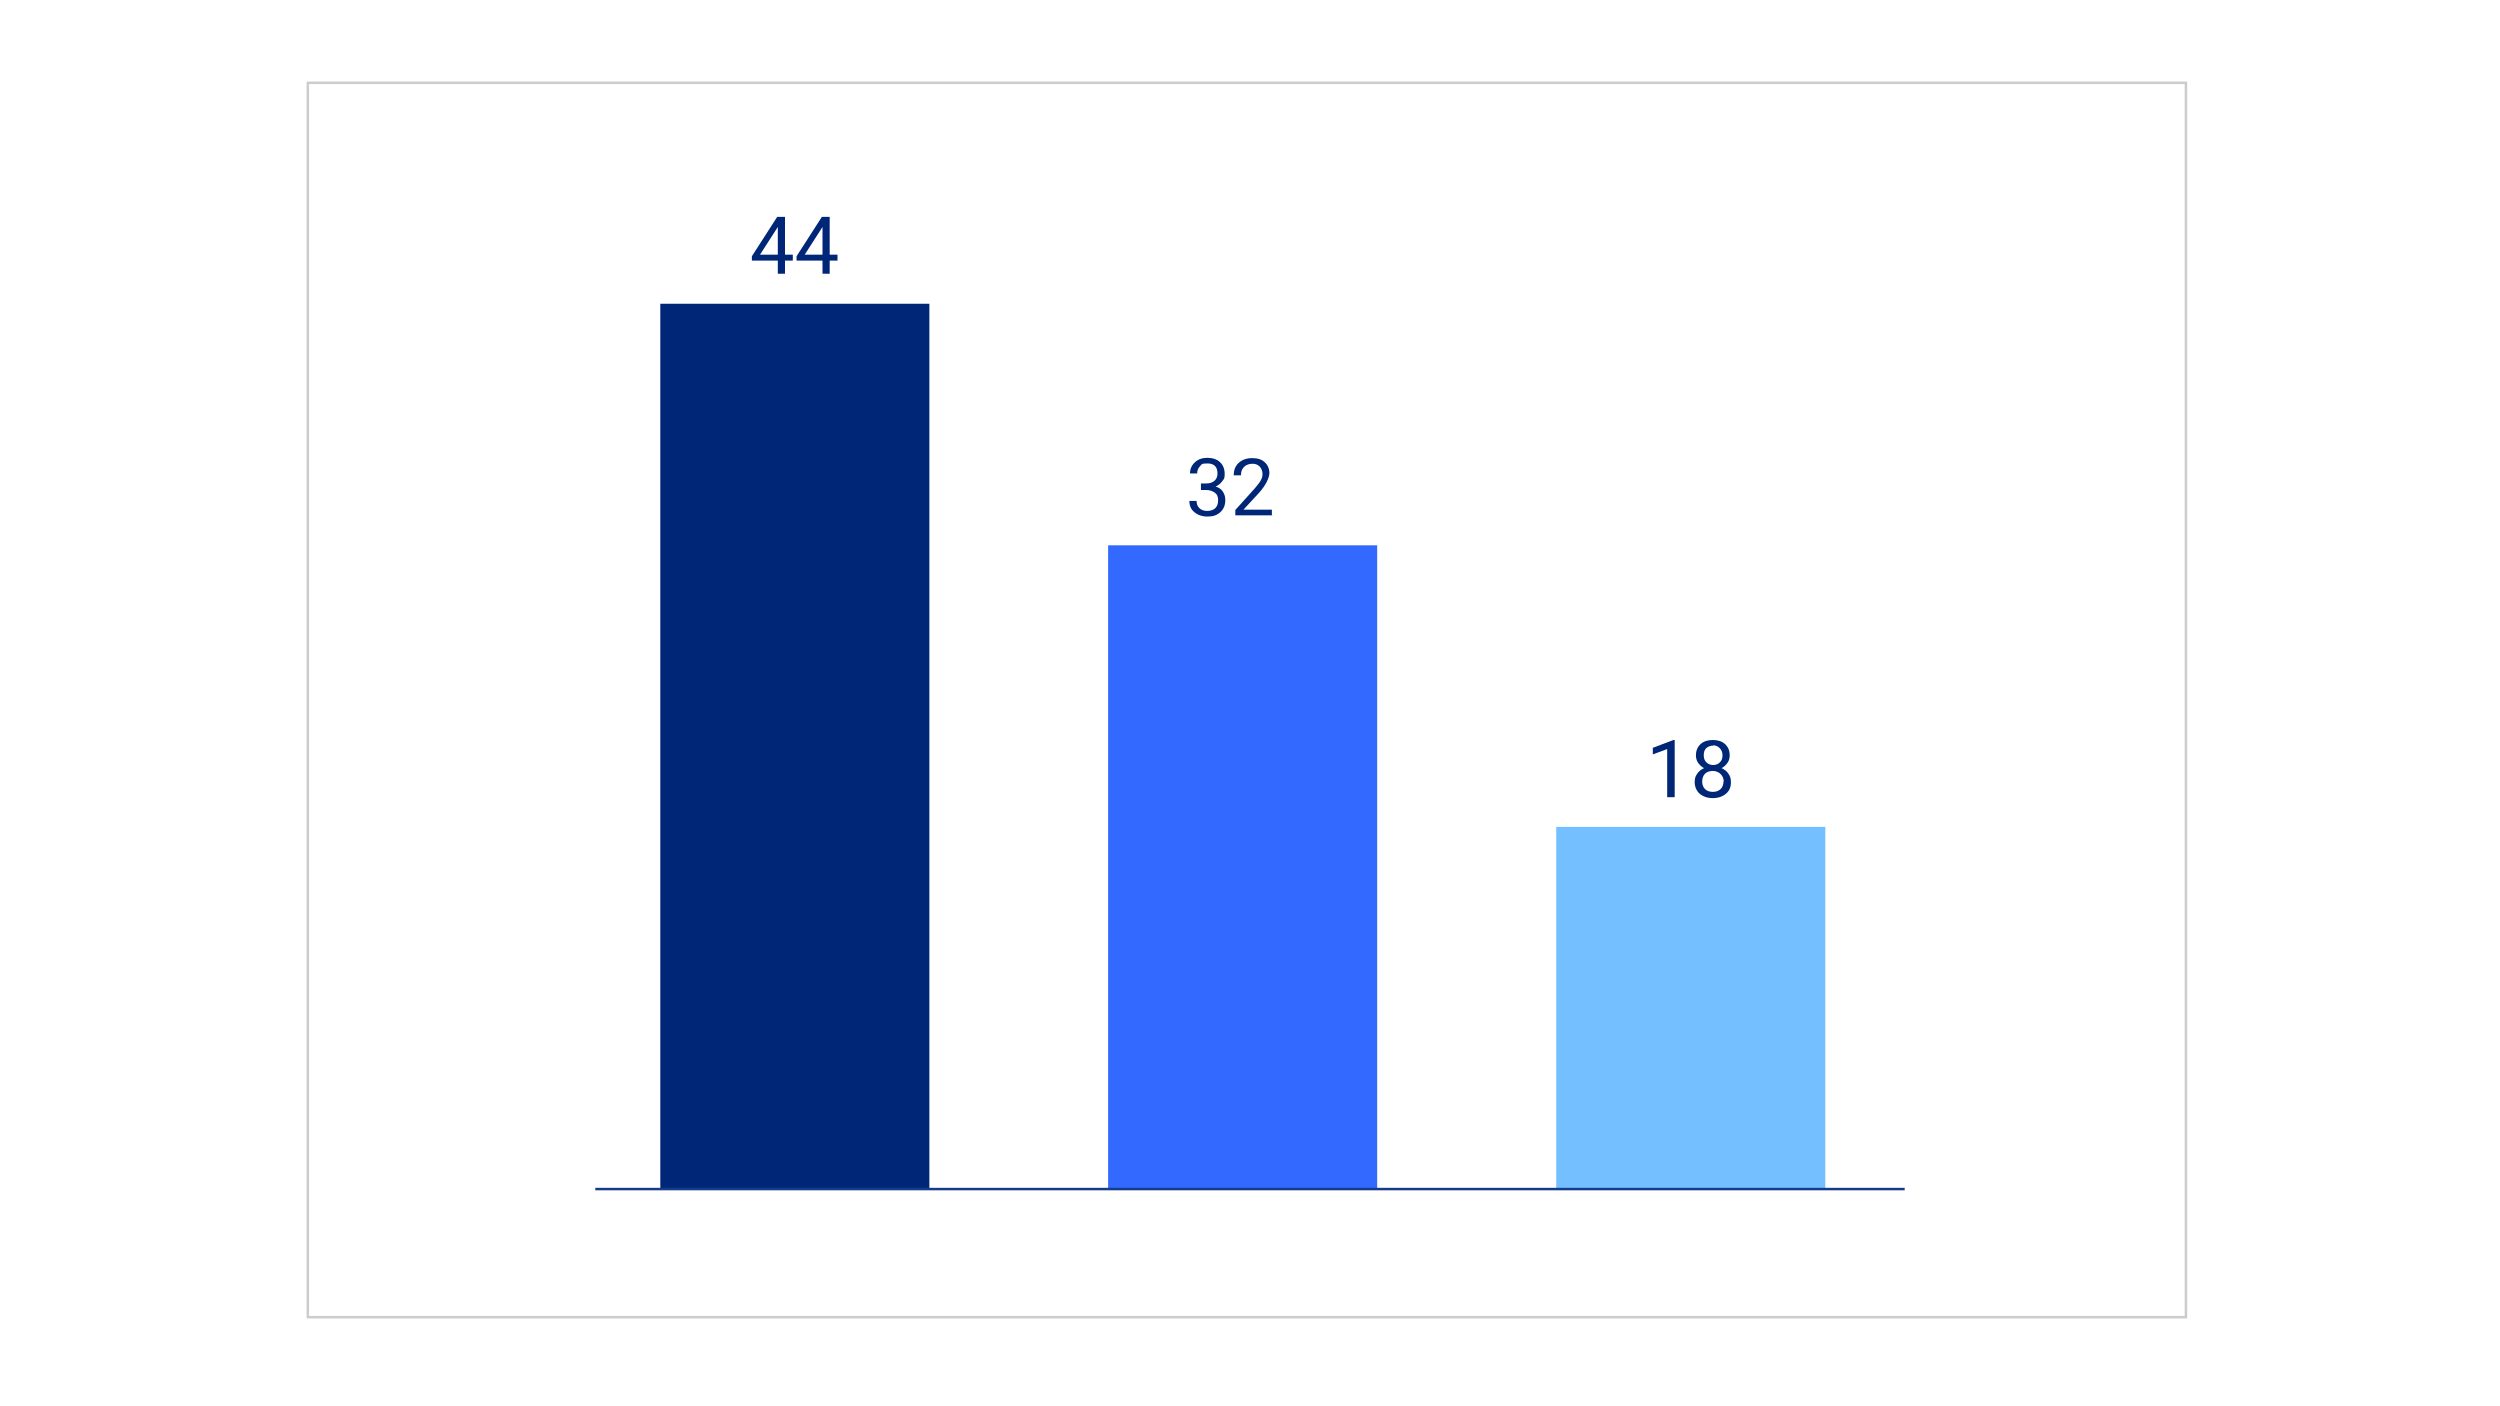 <?xml version="1.0" encoding="UTF-8"?>
<svg id="Layer_1" xmlns="http://www.w3.org/2000/svg" version="1.1" viewBox="0 0 800 450">
  <!-- Generator: Adobe Illustrator 29.8.2, SVG Export Plug-In . SVG Version: 2.1.1 Build 3)  -->
  <defs>
    <style>
      .st0 {
        stroke: #ccc;
      }

      .st0, .st1 {
        fill: none;
        stroke-miterlimit: 10;
        stroke-width: .8px;
      }

      .st2 {
        isolation: isolate;
      }

      .st3 {
        fill: #73bfff;
      }

      .st4 {
        fill: #3369ff;
      }

      .st5 {
        fill: #002677;
      }

      .st1 {
        stroke: #153b8b;
      }
    </style>
  </defs>
  <g>
    <rect class="st3" x="498" y="264.6" width="86.1" height="115.9"/>
    <rect class="st4" x="354.6" y="174.5" width="86.1" height="206.1"/>
    <rect class="st5" x="211.3" y="97.2" width="86.1" height="283.4"/>
    <line class="st1" x1="190.5" y1="380.5" x2="609.5" y2="380.5"/>
    <g class="st2">
      <g class="st2">
        <path class="st5" d="M251.2,81.5h2.5v1.9h-2.5v4.2h-2.3v-4.2h-8.3v-1.4l8.1-12.6h2.5v12h0ZM243.3,81.5h5.6v-8.9l-.3.5-5.4,8.4h0Z"/>
        <path class="st5" d="M265.5,81.5h2.5v1.9h-2.5v4.2h-2.3v-4.2h-8.3v-1.4l8.1-12.6h2.5v12h0ZM257.6,81.5h5.6v-8.9l-.3.5-5.4,8.4h0Z"/>
      </g>
    </g>
    <g class="st2">
      <g class="st2">
        <path class="st5" d="M384.4,154.7h1.7c1.1,0,1.9-.3,2.6-.9.6-.6.9-1.3.9-2.3,0-2.1-1.1-3.2-3.2-3.2s-1.8.3-2.4.9c-.6.6-.9,1.3-.9,2.3h-2.3c0-1.4.5-2.6,1.6-3.6s2.4-1.4,4-1.4,3.1.5,4,1.4c1,.9,1.5,2.2,1.5,3.8s-.3,1.6-.8,2.3-1.2,1.3-2.1,1.7c1,.3,1.8.8,2.3,1.6s.8,1.6.8,2.7c0,1.6-.5,2.9-1.6,3.9s-2.4,1.4-4.1,1.4-3.1-.5-4.2-1.4-1.6-2.1-1.6-3.6h2.3c0,1,.3,1.7.9,2.3s1.5.9,2.5.9,2-.3,2.6-.9c.6-.6.9-1.4.9-2.5s-.3-1.9-1-2.4-1.6-.9-2.8-.9h-1.7v-2.1Z"/>
        <path class="st5" d="M407.2,164.9h-11.9v-1.7l6.3-7c.9-1.1,1.6-1.9,1.9-2.6.4-.7.5-1.3.5-2s-.3-1.7-.9-2.3-1.3-.9-2.3-.9-2,.3-2.7,1-1,1.6-1,2.7h-2.3c0-1.7.5-3,1.6-4s2.5-1.5,4.3-1.5,3,.4,4,1.3,1.5,2.1,1.5,3.5-1.1,3.9-3.4,6.4l-4.9,5.3h9.1v1.9h.2Z"/>
      </g>
    </g>
    <g class="st2">
      <g class="st2">
        <path class="st5" d="M535.8,255.1h-2.3v-15.4l-4.6,1.7v-2.1l6.6-2.5h.4v18.2h-.1Z"/>
        <path class="st5" d="M553.5,241.7c0,.9-.2,1.7-.7,2.4s-1.1,1.3-1.9,1.7c.9.4,1.7,1,2.2,1.8.6.8.8,1.7.8,2.7,0,1.6-.5,2.8-1.6,3.7s-2.5,1.4-4.2,1.4-3.1-.5-4.2-1.4c-1-.9-1.6-2.2-1.6-3.7s.3-1.9.8-2.7,1.3-1.4,2.2-1.8c-.8-.4-1.4-1-1.9-1.7s-.7-1.5-.7-2.4c0-1.5.5-2.7,1.5-3.6s2.3-1.3,3.9-1.3,2.9.4,3.9,1.3c1,.9,1.5,2.1,1.5,3.6ZM551.6,250.2c0-1-.3-1.8-1-2.5-.6-.6-1.5-1-2.5-1s-1.9.3-2.5.9c-.6.6-.9,1.5-.9,2.5s.3,1.8.9,2.4c.6.6,1.5.9,2.5.9s1.9-.3,2.5-.9c.6-.6.9-1.4.9-2.4h0ZM548.2,238.6c-.9,0-1.6.3-2.2.8-.6.6-.8,1.3-.8,2.3s.3,1.7.8,2.2c.6.6,1.3.9,2.2.9s1.7-.3,2.2-.9c.6-.6.8-1.3.8-2.2s-.3-1.7-.9-2.3c-.6-.6-1.3-.9-2.2-.9h.1Z"/>
      </g>
    </g>
  </g>
  <rect class="st0" x="98.5" y="26.5" width="601" height="395"/>
</svg>